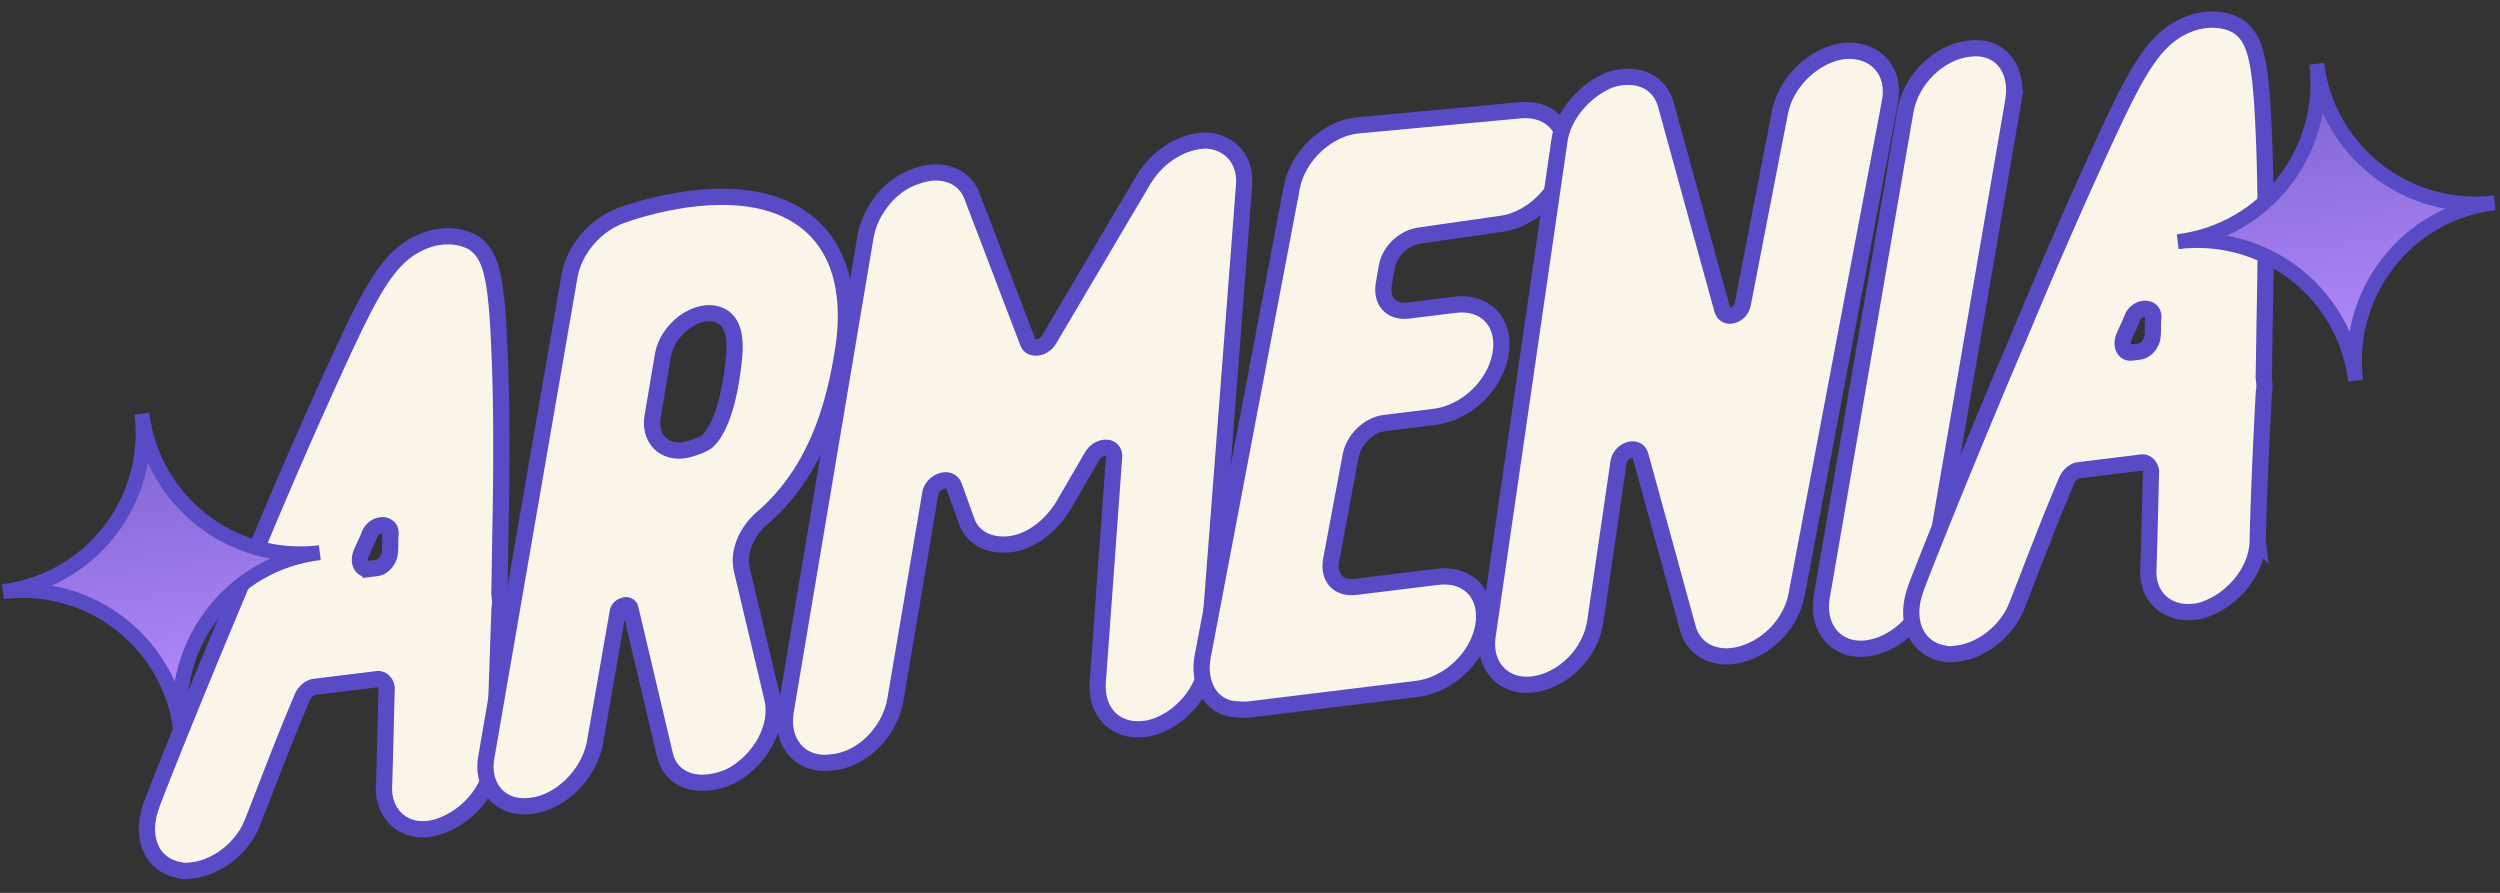 <svg xmlns="http://www.w3.org/2000/svg" width="154" height="55" fill="none"><rect width="100%" height="100%" fill="#333333" stroke="none"/><path fill="#FBF4E8" stroke="#594AC6" stroke-miterlimit="10" d="M30.394 46.7c-.066 1.923-1.658 3.73-3.507 4.26s-3.31-.702-3.232-2.526c.066-1.922.108-4.043.162-6.064-.036-.298-.271-.571-.57-.535l-3.87.475c-.298.037-.571.272-.733.594-1.097 2.553-2.083 5.193-3.08 7.733-.612 1.587-2.177 2.786-3.666 2.97-.298.036-.596.072-.806-.003-1.749-.289-2.464-2.015-1.79-3.91-.013-.1 3.143-8.044 6.509-15.913a348 348 0 0 1 4.874-11.177c2.306-5.018 3.364-7.063 5.686-7.851.968-.32 1.985-.244 2.74.167 1.202.76 1.484 2.236 1.672 7.049.106 2.505.136 6.028.052 10.27-.028 1.414-.044 2.927-.072 4.341.037.298.074.595.01.905-.184 5.06-.292 9.104-.379 9.215Zm-7.677-11.65.496-.062c.397-.048.745-.494.796-.904.05-.409.002-.806.052-1.215.014-.707-.99-.684-1.302.06-.15.42-.399.854-.549 1.276-.137.52.11.893.507.844Z"/><path fill="#FBF4E8" stroke="#594AC6" stroke-miterlimit="10" d="M47.01 31.865c-1.007.829-1.555 2.105-1.322 3.185l1.88 7.93c.394 1.563-.478 3.484-2.155 4.597-.56.37-1.143.543-1.738.616-1.39.17-2.48-.502-2.737-1.78l-2.102-8.91c-.049-.397-.731-.212-.782.197l-1.42 8.133c-.375 1.86-2.078 3.58-3.865 3.8l-.1.012c-1.885.231-3.073-1.235-2.696-3.094l5.125-29.646c.313-1.55 1.544-3.01 3.084-3.603.77-.296 7.435-2.626 11.311.223 1.437 1.033 3.008 3.158 2.527 7.448-.429 3.075-1.369 7.725-5.01 10.892Zm-6.808-6.217c-.24 1.34.689 2.334 2.066 2.064.782-.197 1.254-.457 1.341-.568.36-.346 1.231-1.461 1.599-5.032.19-1.736-.28-2.283-.615-2.544-1.214-.859-3.375.414-3.75 2.274zM74.39 40.694c-.166 1.935-1.757 3.742-3.619 4.172l-.297.037c-1.688.207-2.938-.95-2.86-2.773l1.01-13.926c.102-.819-.903-.796-1.326-.14l-1.83 3.147c-.76 1.201-1.952 2.154-3.243 2.312-1.29.159-2.368-.414-2.7-1.482l-.765-2.122c-.284-.67-1.339-.239-1.452.48l-2.161 12.759c-.364 1.959-2.067 3.679-3.965 3.811-1.886.232-3.074-1.235-2.797-3.082l4.951-29.423c.314-1.55 1.533-3.11 3.084-3.602 1.54-.592 3.014-.068 3.483 1.285l3.416 8.95c.16.484.954.387 1.29-.158l5.84-9.885c.92-1.524 2.522-2.426 3.936-2.398 1.426.127 2.367 1.22 2.252 2.746z"/><path fill="#FBF4E8" stroke="#594AC6" stroke-miterlimit="10" d="M87.496 14.502c-.993.121-1.9.938-2.076 1.967l-.176 1.03c-.176 1.028.418 1.762 1.51 1.628l2.878-.354c1.886-.232 3.16 1.123 2.796 3.082-.364 1.96-2.178 3.593-4.064 3.824l-3.077.378c-.992.122-1.887 1.038-2.075 1.967l-1.218 6.497c-.175 1.03.418 1.762 1.51 1.628l5.062-.621c1.886-.232 3.16 1.123 2.796 3.082-.363 1.959-2.178 3.592-4.064 3.824L76.976 43.7c-.397.049-.806-.001-1.216-.052-1.351-.338-1.919-1.679-1.692-3.117l5.508-28.987c.364-1.96 2.179-3.593 3.965-3.812l10.16-.945c1.899-.132 3.074 1.235 2.71 3.193-.364 1.96-2.178 3.593-3.965 3.812z"/><path fill="#FBF4E8" stroke="#594AC6" stroke-miterlimit="10" d="m116.414 6.316-5.747 30.326c-.302 1.65-1.632 3.123-3.283 3.627-1.551.493-3.038-.13-3.42-1.595l-2.916-10.623c-.185-.683-1.252-.35-1.353.468l-1.423 9.746c-.265 1.947-1.968 3.667-3.854 3.899-1.786.22-3.06-1.136-2.784-2.983l4.42-30.466c.202-1.637 1.62-3.221 3.159-3.813 1.651-.505 3.039.13 3.42 1.595l3.458 12.572c.184.683 1.153.362 1.266-.357l2.283-11.766c.364-1.959 2.178-3.592 3.965-3.811 1.997-.145 3.185 1.321 2.809 3.18Zm7.628-.231-5.176 30.055c-.364 1.959-2.079 3.58-3.866 3.8-1.885.23-3.073-1.236-2.796-3.083l5.176-30.055c.364-1.959 2.079-3.58 3.866-3.8l.099-.012c1.786-.219 2.962 1.148 2.697 3.095Z"/><path fill="#FBF4E8" stroke="#594AC6" stroke-miterlimit="10" d="M139.078 33.356c-.067 1.922-1.658 3.73-3.507 4.259-1.862.43-3.311-.702-3.232-2.525.066-1.923.108-4.044.162-6.065-.037-.298-.272-.571-.569-.535l-3.871.476c-.298.036-.572.271-.734.593-1.097 2.553-2.082 5.193-3.08 7.734-.611 1.586-2.177 2.786-3.666 2.968-.297.037-.595.073-.806-.001-1.748-.29-2.464-2.015-1.79-3.912-.012-.099 3.143-8.043 6.51-15.911a348 348 0 0 1 4.874-11.178c2.305-5.018 3.364-7.062 5.685-7.851.968-.32 1.985-.244 2.741.167 1.202.76 1.484 2.236 1.672 7.049.106 2.506.135 6.028.052 10.27-.028 1.414-.044 2.927-.072 4.341.037.298.073.596.011.906-.284 5.072-.392 9.116-.38 9.215Zm-7.777-11.64.497-.06c.397-.049.745-.495.795-.904s.002-.806.053-1.215c.014-.707-.991-.685-1.303.059-.15.421-.399.855-.548 1.276-.138.52.109.893.506.845Z"/><path fill="url(#a)" stroke="#594AC6" stroke-miterlimit="10" stroke-width=".916" d="M11.137 45.005c-.664-5.41-5.586-9.223-10.96-8.563 5.411-.664 9.223-5.586 8.563-10.96.664 5.411 5.586 9.223 10.96 8.563-5.379.623-9.227 5.55-8.563 10.96Z"/><path fill="url(#b)" stroke="#594AC6" stroke-miterlimit="10" stroke-width=".916" d="M145.107 23.451c-.664-5.41-5.586-9.223-10.96-8.563 5.411-.664 9.223-5.586 8.563-10.96.664 5.41 5.586 9.223 10.96 8.563-5.379.623-9.227 5.55-8.563 10.96Z"/><defs><linearGradient id="a" x1="11.136" x2="8.739" y1="45.008" y2="25.482" gradientUnits="userSpaceOnUse"><stop stop-color="#B98DFF"/><stop offset="1" stop-color="#7A63CE"/></linearGradient><linearGradient id="b" x1="145.106" x2="142.708" y1="23.454" y2="3.928" gradientUnits="userSpaceOnUse"><stop stop-color="#B98DFF"/><stop offset="1" stop-color="#7A63CE"/></linearGradient></defs></svg>